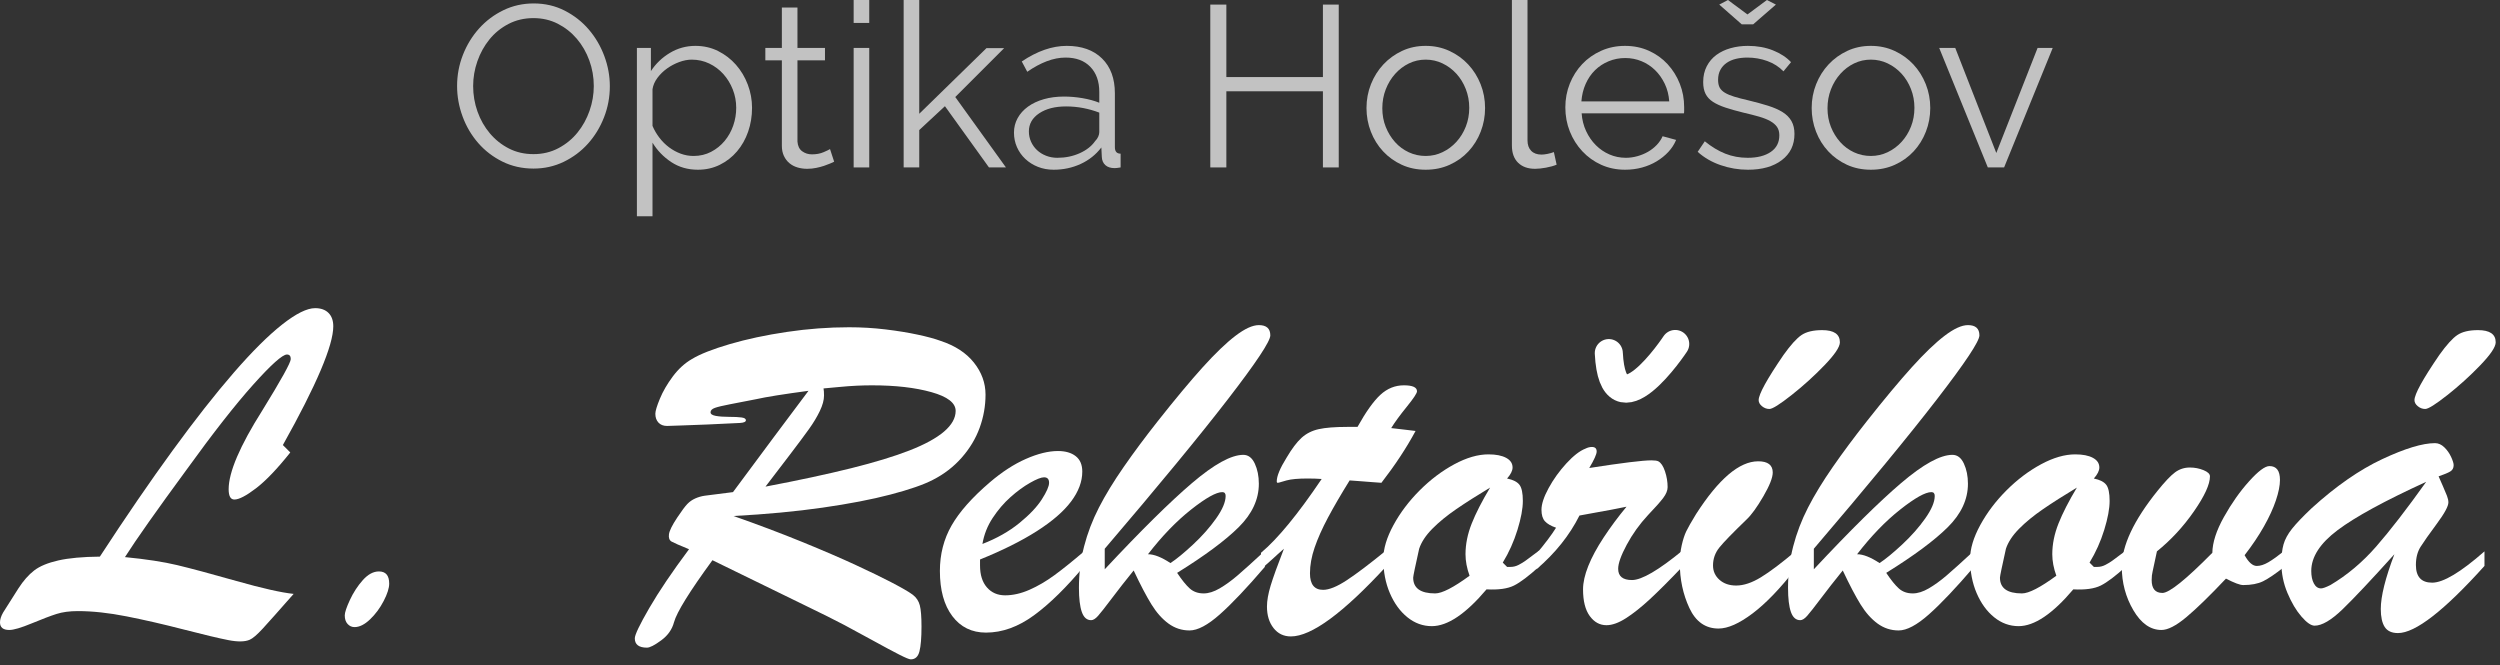 <?xml version="1.0" encoding="UTF-8" standalone="no"?><!DOCTYPE svg PUBLIC "-//W3C//DTD SVG 1.1//EN" "http://www.w3.org/Graphics/SVG/1.1/DTD/svg11.dtd"><svg width="100%" height="100%" viewBox="0 0 327 87" version="1.1" xmlns="http://www.w3.org/2000/svg" xmlns:xlink="http://www.w3.org/1999/xlink" xml:space="preserve" xmlns:serif="http://www.serif.com/" style="fill-rule:evenodd;clip-rule:evenodd;stroke-linecap:round;stroke-linejoin:bevel;stroke-miterlimit:1.5;"><rect x="0" y="0" width="327" height="87" fill="#333333" stroke="none"/><g transform="matrix(1,0,0,1,-458.617,-190.139)"><path d="M528.394,212.189c-1.48,0 -2.835,-0.305 -4.065,-0.915c-1.23,-0.61 -2.285,-1.42 -3.165,-2.43c-0.88,-1.01 -1.56,-2.165 -2.04,-3.465c-0.48,-1.3 -0.72,-2.63 -0.72,-3.99c0,-1.42 0.255,-2.78 0.765,-4.08c0.51,-1.3 1.215,-2.45 2.115,-3.45c0.9,-1 1.96,-1.795 3.18,-2.385c1.22,-0.59 2.54,-0.885 3.96,-0.885c1.48,0 2.835,0.315 4.065,0.945c1.23,0.63 2.28,1.455 3.15,2.475c0.87,1.02 1.545,2.175 2.025,3.465c0.48,1.29 0.72,2.605 0.72,3.945c0,1.42 -0.255,2.78 -0.765,4.08c-0.51,1.3 -1.21,2.445 -2.1,3.435c-0.89,0.99 -1.945,1.78 -3.165,2.37c-1.22,0.59 -2.54,0.885 -3.96,0.885Zm-7.89,-10.8c0,1.16 0.19,2.275 0.57,3.345c0.38,1.07 0.92,2.02 1.62,2.85c0.7,0.83 1.53,1.49 2.49,1.98c0.96,0.49 2.03,0.735 3.21,0.735c1.2,0 2.29,-0.26 3.27,-0.78c0.98,-0.52 1.81,-1.2 2.49,-2.04c0.68,-0.84 1.205,-1.79 1.575,-2.85c0.37,-1.06 0.555,-2.14 0.555,-3.24c0,-1.16 -0.195,-2.275 -0.585,-3.345c-0.39,-1.07 -0.935,-2.015 -1.635,-2.835c-0.7,-0.82 -1.53,-1.475 -2.49,-1.965c-0.96,-0.49 -2.02,-0.735 -3.18,-0.735c-1.2,0 -2.29,0.255 -3.27,0.765c-0.98,0.51 -1.81,1.185 -2.49,2.025c-0.68,0.84 -1.205,1.79 -1.575,2.85c-0.37,1.06 -0.555,2.14 -0.555,3.24Z" style="fill:#fff;fill-opacity:0.702;fill-rule:nonzero;"/><path d="M549.904,212.339c-1.32,0 -2.485,-0.335 -3.495,-1.005c-1.01,-0.67 -1.825,-1.515 -2.445,-2.535l0,9.63l-2.04,0l0,-22.02l1.83,0l0,3.03c0.64,-0.98 1.47,-1.775 2.49,-2.385c1.02,-0.61 2.13,-0.915 3.33,-0.915c1.08,0 2.07,0.225 2.97,0.675c0.9,0.45 1.68,1.05 2.34,1.8c0.66,0.75 1.175,1.615 1.545,2.595c0.37,0.98 0.555,1.99 0.555,3.03c0,1.1 -0.17,2.14 -0.51,3.12c-0.34,0.98 -0.825,1.84 -1.455,2.58c-0.63,0.74 -1.38,1.325 -2.25,1.755c-0.87,0.43 -1.825,0.645 -2.865,0.645Zm-0.57,-1.8c0.84,0 1.605,-0.18 2.295,-0.54c0.69,-0.36 1.28,-0.835 1.77,-1.425c0.49,-0.59 0.865,-1.26 1.125,-2.01c0.26,-0.75 0.39,-1.525 0.39,-2.325c0,-0.84 -0.15,-1.64 -0.45,-2.4c-0.3,-0.76 -0.71,-1.43 -1.23,-2.01c-0.52,-0.58 -1.135,-1.04 -1.845,-1.38c-0.71,-0.34 -1.475,-0.51 -2.295,-0.51c-0.52,0 -1.065,0.105 -1.635,0.315c-0.57,0.21 -1.1,0.49 -1.59,0.84c-0.49,0.35 -0.91,0.76 -1.26,1.23c-0.35,0.47 -0.565,0.965 -0.645,1.485l0,4.8c0.24,0.56 0.545,1.08 0.915,1.56c0.37,0.48 0.79,0.895 1.26,1.245c0.47,0.35 0.975,0.625 1.515,0.825c0.54,0.2 1.1,0.3 1.68,0.3Z" style="fill:#fff;fill-opacity:0.702;fill-rule:nonzero;"/><path d="M567.724,211.289c-0.12,0.06 -0.295,0.14 -0.525,0.24c-0.23,0.1 -0.495,0.2 -0.795,0.3c-0.3,0.1 -0.64,0.19 -1.02,0.27c-0.38,0.08 -0.78,0.12 -1.2,0.12c-0.44,0 -0.86,-0.06 -1.26,-0.18c-0.4,-0.12 -0.75,-0.305 -1.05,-0.555c-0.3,-0.25 -0.54,-0.565 -0.72,-0.945c-0.18,-0.38 -0.27,-0.82 -0.27,-1.32l0,-11.19l-2.16,0l0,-1.62l2.16,0l0,-5.28l2.04,0l0,5.28l3.6,0l0,1.62l-3.6,0l0,10.62c0.04,0.58 0.245,1.005 0.615,1.275c0.37,0.27 0.795,0.405 1.275,0.405c0.58,0 1.09,-0.095 1.53,-0.285c0.44,-0.19 0.72,-0.325 0.84,-0.405l0.54,1.65Z" style="fill:#fff;fill-opacity:0.702;fill-rule:nonzero;"/><path d="M570.274,212.039l0,-15.63l2.04,0l0,15.63l-2.04,0Zm0,-18.9l0,-3l2.04,0l0,3l-2.04,0Z" style="fill:#fff;fill-opacity:0.702;fill-rule:nonzero;"/><path d="M587.974,212.039l-5.76,-8.01l-3.36,3.12l0,4.89l-2.04,0l0,-21.9l2.04,0l0,14.88l8.79,-8.58l2.31,0l-6.39,6.39l6.63,9.21l-2.22,0Z" style="fill:#fff;fill-opacity:0.702;fill-rule:nonzero;"/><path d="M596.434,212.339c-0.74,0 -1.425,-0.125 -2.055,-0.375c-0.63,-0.25 -1.18,-0.595 -1.65,-1.035c-0.47,-0.44 -0.835,-0.955 -1.095,-1.545c-0.26,-0.59 -0.39,-1.225 -0.39,-1.905c0,-0.68 0.16,-1.31 0.48,-1.89c0.32,-0.58 0.77,-1.08 1.35,-1.5c0.58,-0.42 1.27,-0.745 2.07,-0.975c0.8,-0.23 1.68,-0.345 2.64,-0.345c0.8,0 1.61,0.07 2.43,0.21c0.82,0.14 1.55,0.34 2.19,0.6l0,-1.41c0,-1.38 -0.39,-2.475 -1.17,-3.285c-0.78,-0.81 -1.86,-1.215 -3.24,-1.215c-0.8,0 -1.62,0.16 -2.46,0.48c-0.84,0.32 -1.69,0.78 -2.55,1.38l-0.72,-1.35c2.02,-1.36 3.98,-2.04 5.88,-2.04c1.96,0 3.5,0.55 4.62,1.65c1.12,1.1 1.68,2.62 1.68,4.56l0,7.05c0,0.56 0.25,0.84 0.75,0.84l0,1.8c-0.34,0.06 -0.6,0.09 -0.78,0.09c-0.52,0 -0.925,-0.13 -1.215,-0.39c-0.29,-0.26 -0.445,-0.62 -0.465,-1.08l-0.06,-1.23c-0.72,0.94 -1.625,1.66 -2.715,2.16c-1.09,0.5 -2.265,0.75 -3.525,0.75Zm0.48,-1.56c1.06,0 2.035,-0.2 2.925,-0.6c0.89,-0.4 1.565,-0.93 2.025,-1.59c0.18,-0.18 0.315,-0.375 0.405,-0.585c0.09,-0.21 0.135,-0.405 0.135,-0.585l0,-2.55c-0.68,-0.26 -1.385,-0.46 -2.115,-0.6c-0.73,-0.14 -1.475,-0.21 -2.235,-0.21c-1.44,0 -2.61,0.3 -3.51,0.9c-0.9,0.6 -1.35,1.39 -1.35,2.37c0,0.48 0.095,0.93 0.285,1.35c0.19,0.42 0.45,0.785 0.78,1.095c0.33,0.31 0.725,0.555 1.185,0.735c0.46,0.18 0.95,0.27 1.47,0.27Z" style="fill:#fff;fill-opacity:0.702;fill-rule:nonzero;"/><path d="M633.724,190.739l0,21.3l-2.07,0l0,-9.96l-12.63,0l0,9.96l-2.1,0l0,-21.3l2.1,0l0,9.48l12.63,0l0,-9.48l2.07,0Z" style="fill:#fff;fill-opacity:0.702;fill-rule:nonzero;"/><path d="M645.094,212.339c-1.14,0 -2.18,-0.215 -3.12,-0.645c-0.94,-0.43 -1.755,-1.015 -2.445,-1.755c-0.69,-0.74 -1.225,-1.6 -1.605,-2.58c-0.38,-0.98 -0.57,-2.01 -0.57,-3.09c0,-1.1 0.195,-2.14 0.585,-3.12c0.39,-0.98 0.93,-1.84 1.62,-2.58c0.69,-0.74 1.505,-1.33 2.445,-1.77c0.94,-0.44 1.97,-0.66 3.09,-0.66c1.12,0 2.155,0.22 3.105,0.66c0.95,0.44 1.77,1.03 2.46,1.77c0.69,0.74 1.23,1.6 1.62,2.58c0.39,0.98 0.585,2.02 0.585,3.12c0,1.08 -0.19,2.11 -0.57,3.09c-0.38,0.98 -0.915,1.84 -1.605,2.58c-0.69,0.74 -1.51,1.325 -2.46,1.755c-0.95,0.43 -1.995,0.645 -3.135,0.645Zm-5.67,-8.04c0,0.88 0.15,1.695 0.45,2.445c0.3,0.75 0.705,1.41 1.215,1.98c0.51,0.57 1.11,1.015 1.8,1.335c0.69,0.32 1.425,0.48 2.205,0.48c0.78,0 1.515,-0.165 2.205,-0.495c0.69,-0.33 1.295,-0.78 1.815,-1.35c0.52,-0.57 0.93,-1.235 1.23,-1.995c0.3,-0.76 0.45,-1.58 0.45,-2.46c0,-0.86 -0.15,-1.675 -0.45,-2.445c-0.3,-0.77 -0.71,-1.44 -1.23,-2.01c-0.52,-0.57 -1.125,-1.02 -1.815,-1.35c-0.69,-0.33 -1.425,-0.495 -2.205,-0.495c-0.78,0 -1.51,0.165 -2.19,0.495c-0.68,0.33 -1.28,0.785 -1.8,1.365c-0.52,0.58 -0.93,1.255 -1.23,2.025c-0.3,0.77 -0.45,1.595 -0.45,2.475Z" style="fill:#fff;fill-opacity:0.702;fill-rule:nonzero;"/><path d="M656.374,190.139l2.04,0l0,18.36c0,0.58 0.16,1.035 0.48,1.365c0.32,0.33 0.77,0.495 1.35,0.495c0.22,0 0.48,-0.03 0.78,-0.09c0.3,-0.06 0.58,-0.14 0.84,-0.24l0.36,1.65c-0.38,0.16 -0.845,0.29 -1.395,0.39c-0.55,0.1 -1.025,0.15 -1.425,0.15c-0.94,0 -1.68,-0.265 -2.22,-0.795c-0.54,-0.53 -0.81,-1.275 -0.81,-2.235l0,-19.05Z" style="fill:#fff;fill-opacity:0.702;fill-rule:nonzero;"/><path d="M671.194,212.339c-1.14,0 -2.185,-0.215 -3.135,-0.645c-0.95,-0.43 -1.775,-1.02 -2.475,-1.77c-0.7,-0.75 -1.245,-1.615 -1.635,-2.595c-0.39,-0.98 -0.585,-2.03 -0.585,-3.15c0,-1.1 0.195,-2.135 0.585,-3.105c0.39,-0.97 0.93,-1.82 1.62,-2.55c0.69,-0.73 1.515,-1.31 2.475,-1.74c0.96,-0.43 2,-0.645 3.12,-0.645c1.14,0 2.185,0.215 3.135,0.645c0.95,0.43 1.765,1.015 2.445,1.755c0.68,0.74 1.21,1.59 1.59,2.55c0.38,0.96 0.57,1.98 0.57,3.06c0,0.16 0,0.32 0,0.48c0,0.16 -0.01,0.27 -0.03,0.33l-13.38,0c0.06,0.84 0.255,1.615 0.585,2.325c0.33,0.71 0.755,1.325 1.275,1.845c0.52,0.52 1.115,0.925 1.785,1.215c0.67,0.29 1.385,0.435 2.145,0.435c0.5,0 1,-0.07 1.5,-0.21c0.5,-0.14 0.96,-0.33 1.38,-0.57c0.42,-0.24 0.8,-0.535 1.14,-0.885c0.34,-0.35 0.6,-0.735 0.78,-1.155l1.77,0.48c-0.24,0.58 -0.58,1.105 -1.02,1.575c-0.44,0.47 -0.95,0.88 -1.53,1.23c-0.58,0.35 -1.22,0.62 -1.92,0.81c-0.7,0.19 -1.43,0.285 -2.19,0.285Zm5.76,-8.94c-0.06,-0.84 -0.255,-1.605 -0.585,-2.295c-0.33,-0.69 -0.75,-1.285 -1.26,-1.785c-0.51,-0.5 -1.1,-0.89 -1.77,-1.17c-0.67,-0.28 -1.385,-0.42 -2.145,-0.42c-0.76,0 -1.48,0.14 -2.16,0.42c-0.68,0.28 -1.275,0.67 -1.785,1.17c-0.51,0.5 -0.92,1.1 -1.23,1.8c-0.31,0.7 -0.495,1.46 -0.555,2.28l11.49,0Z" style="fill:#fff;fill-opacity:0.702;fill-rule:nonzero;"/><path d="M684.634,190.139l2.55,1.89l2.55,-1.89l1.17,0.6l-2.97,2.58l-1.5,0l-2.94,-2.58l1.14,-0.6Zm2.61,22.2c-1.22,0 -2.41,-0.2 -3.57,-0.6c-1.16,-0.4 -2.16,-0.98 -3,-1.74l0.93,-1.38c0.88,0.72 1.775,1.26 2.685,1.62c0.91,0.36 1.885,0.54 2.925,0.54c1.26,0 2.265,-0.255 3.015,-0.765c0.75,-0.51 1.125,-1.235 1.125,-2.175c0,-0.44 -0.1,-0.805 -0.3,-1.095c-0.2,-0.29 -0.495,-0.545 -0.885,-0.765c-0.39,-0.22 -0.88,-0.415 -1.47,-0.585c-0.59,-0.17 -1.275,-0.345 -2.055,-0.525c-0.9,-0.22 -1.68,-0.44 -2.34,-0.66c-0.66,-0.22 -1.205,-0.47 -1.635,-0.75c-0.43,-0.28 -0.75,-0.625 -0.96,-1.035c-0.21,-0.41 -0.315,-0.925 -0.315,-1.545c0,-0.78 0.155,-1.47 0.465,-2.07c0.31,-0.6 0.73,-1.095 1.26,-1.485c0.53,-0.39 1.15,-0.685 1.86,-0.885c0.71,-0.2 1.465,-0.3 2.265,-0.3c1.2,0 2.29,0.195 3.27,0.585c0.98,0.39 1.77,0.905 2.37,1.545l-0.99,1.2c-0.58,-0.6 -1.285,-1.05 -2.115,-1.35c-0.83,-0.3 -1.695,-0.45 -2.595,-0.45c-0.54,0 -1.04,0.055 -1.5,0.165c-0.46,0.11 -0.865,0.285 -1.215,0.525c-0.35,0.24 -0.625,0.545 -0.825,0.915c-0.2,0.37 -0.3,0.805 -0.3,1.305c0,0.42 0.07,0.76 0.21,1.02c0.14,0.26 0.37,0.485 0.69,0.675c0.32,0.19 0.725,0.36 1.215,0.51c0.49,0.15 1.085,0.305 1.785,0.465c1,0.24 1.88,0.48 2.64,0.72c0.76,0.24 1.395,0.52 1.905,0.84c0.51,0.32 0.895,0.71 1.155,1.17c0.26,0.46 0.39,1.02 0.39,1.68c0,1.44 -0.55,2.58 -1.65,3.42c-1.1,0.84 -2.58,1.26 -4.44,1.26Z" style="fill:#fff;fill-opacity:0.702;fill-rule:nonzero;"/><path d="M703.324,212.339c-1.14,0 -2.18,-0.215 -3.12,-0.645c-0.94,-0.43 -1.755,-1.015 -2.445,-1.755c-0.69,-0.74 -1.225,-1.6 -1.605,-2.58c-0.38,-0.98 -0.57,-2.01 -0.57,-3.09c0,-1.1 0.195,-2.14 0.585,-3.12c0.39,-0.98 0.93,-1.84 1.62,-2.58c0.69,-0.74 1.505,-1.33 2.445,-1.77c0.94,-0.44 1.97,-0.66 3.09,-0.66c1.12,0 2.155,0.22 3.105,0.66c0.95,0.44 1.77,1.03 2.46,1.77c0.69,0.74 1.23,1.6 1.62,2.58c0.39,0.98 0.585,2.02 0.585,3.12c0,1.08 -0.19,2.11 -0.57,3.09c-0.38,0.98 -0.915,1.84 -1.605,2.58c-0.69,0.74 -1.51,1.325 -2.46,1.755c-0.95,0.43 -1.995,0.645 -3.135,0.645Zm-5.67,-8.04c0,0.88 0.15,1.695 0.45,2.445c0.3,0.75 0.705,1.41 1.215,1.98c0.51,0.57 1.11,1.015 1.8,1.335c0.69,0.32 1.425,0.48 2.205,0.48c0.78,0 1.515,-0.165 2.205,-0.495c0.69,-0.33 1.295,-0.78 1.815,-1.35c0.52,-0.57 0.93,-1.235 1.23,-1.995c0.3,-0.76 0.45,-1.58 0.45,-2.46c0,-0.86 -0.15,-1.675 -0.45,-2.445c-0.3,-0.77 -0.71,-1.44 -1.23,-2.01c-0.52,-0.57 -1.125,-1.02 -1.815,-1.35c-0.69,-0.33 -1.425,-0.495 -2.205,-0.495c-0.78,0 -1.51,0.165 -2.19,0.495c-0.68,0.33 -1.28,0.785 -1.8,1.365c-0.52,0.58 -0.93,1.255 -1.23,2.025c-0.3,0.77 -0.45,1.595 -0.45,2.475Z" style="fill:#fff;fill-opacity:0.702;fill-rule:nonzero;"/><path d="M718.624,212.039l-6.36,-15.63l2.1,0l5.37,13.74l5.4,-13.74l1.98,0l-6.36,15.63l-2.13,0Z" style="fill:#fff;fill-opacity:0.702;fill-rule:nonzero;"/><path d="M495.617,248.352l0.969,0.968c-1.708,2.146 -3.203,3.709 -4.484,4.688c-1.282,0.979 -2.224,1.469 -2.828,1.469c-0.5,0 -0.75,-0.448 -0.75,-1.344c0,-2.229 1.468,-5.667 4.406,-10.313c2.479,-4.021 3.719,-6.26 3.719,-6.718c0,-0.396 -0.167,-0.594 -0.5,-0.594c-0.584,0 -2.053,1.312 -4.407,3.937c-2.354,2.625 -5.26,6.334 -8.718,11.125c-3.917,5.334 -6.605,9.146 -8.063,11.438c2.771,0.271 5.047,0.62 6.828,1.047c1.781,0.427 4.365,1.119 7.75,2.078c3.386,0.958 5.88,1.521 7.485,1.687c-1.959,2.229 -3.308,3.745 -4.047,4.547c-0.74,0.802 -1.308,1.287 -1.703,1.453c-0.625,0.271 -1.553,0.287 -2.782,0.047c-1.229,-0.239 -3.177,-0.703 -5.843,-1.39c-2.667,-0.688 -5.162,-1.261 -7.485,-1.719c-2.323,-0.459 -4.443,-0.688 -6.359,-0.688c-1.084,0 -2.016,0.125 -2.797,0.375c-0.781,0.25 -1.865,0.662 -3.25,1.235c-1.385,0.573 -2.359,0.859 -2.922,0.859c-0.812,0 -1.219,-0.333 -1.219,-1c0,-0.375 0.136,-0.802 0.407,-1.281c0.687,-1.104 1.354,-2.156 2,-3.156c0.645,-1 1.333,-1.782 2.062,-2.344c0.729,-0.563 1.781,-1 3.156,-1.313c1.375,-0.312 3.188,-0.479 5.438,-0.5c3.396,-5.208 6.562,-9.828 9.5,-13.859c2.937,-4.031 5.609,-7.432 8.015,-10.203c2.407,-2.771 4.516,-4.87 6.329,-6.297c1.812,-1.427 3.25,-2.141 4.312,-2.141c0.75,0 1.333,0.209 1.75,0.625c0.417,0.417 0.625,1 0.625,1.75c0,2.5 -2.198,7.677 -6.594,15.532Z" style="fill:#fff;fill-rule:nonzero;"/><path d="M504.992,272.164c-0.354,0 -0.656,-0.135 -0.906,-0.406c-0.25,-0.271 -0.375,-0.646 -0.375,-1.125c0,-0.375 0.224,-1.047 0.672,-2.016c0.448,-0.969 1.01,-1.833 1.687,-2.594c0.678,-0.76 1.381,-1.14 2.11,-1.14c0.896,0 1.344,0.531 1.344,1.594c0,0.583 -0.24,1.338 -0.719,2.265c-0.479,0.927 -1.073,1.729 -1.781,2.406c-0.709,0.678 -1.386,1.016 -2.032,1.016Z" style="fill:#fff;fill-rule:nonzero;"/><path d="M563.586,269.164l-11.781,-5.75c-3,4.104 -4.677,6.813 -5.031,8.125c-0.25,0.938 -0.808,1.724 -1.672,2.359c-0.865,0.636 -1.485,0.954 -1.86,0.954c-1.062,0 -1.593,-0.407 -1.593,-1.219c0,-0.459 0.63,-1.776 1.89,-3.953c1.261,-2.177 2.995,-4.745 5.203,-7.703c-1.229,-0.5 -1.989,-0.834 -2.281,-1c-0.292,-0.167 -0.406,-0.485 -0.344,-0.954c0.063,-0.468 0.427,-1.203 1.094,-2.203c0.583,-0.875 1.021,-1.463 1.313,-1.765c0.291,-0.302 0.635,-0.542 1.031,-0.719c0.396,-0.177 0.812,-0.297 1.25,-0.359c0.437,-0.063 1.666,-0.219 3.687,-0.469c1.646,-2.229 3.433,-4.636 5.36,-7.219c1.927,-2.583 3.432,-4.594 4.515,-6.031c-3.271,0.437 -5.552,0.802 -6.843,1.094c-1.375,0.27 -2.526,0.494 -3.454,0.671c-0.927,0.178 -1.578,0.334 -1.953,0.469c-0.375,0.136 -0.562,0.328 -0.562,0.578c0,0.229 0.229,0.386 0.687,0.469c0.459,0.083 1.037,0.125 1.735,0.125c0.698,0 1.239,0.026 1.625,0.078c0.385,0.052 0.578,0.172 0.578,0.36c0,0.208 -0.255,0.328 -0.766,0.359c-0.51,0.031 -1.943,0.099 -4.297,0.203c-1.333,0.042 -2.453,0.083 -3.359,0.125c-0.906,0.042 -1.537,0.063 -1.891,0.063c-0.479,0 -0.854,-0.146 -1.125,-0.438c-0.271,-0.292 -0.406,-0.677 -0.406,-1.156c0,-0.354 0.198,-1.011 0.594,-1.969c0.396,-0.958 0.958,-1.927 1.687,-2.906c0.729,-0.979 1.563,-1.74 2.5,-2.281c1.063,-0.646 2.714,-1.297 4.953,-1.954c2.24,-0.656 4.73,-1.187 7.469,-1.593c2.74,-0.407 5.453,-0.61 8.141,-0.61c1.625,0 3.213,0.094 4.765,0.282c1.553,0.187 2.959,0.416 4.219,0.687c1.261,0.271 2.255,0.542 2.985,0.813c1.895,0.625 3.349,1.572 4.359,2.843c1.01,1.271 1.516,2.667 1.516,4.188c0,1.479 -0.256,2.922 -0.766,4.328c-0.51,1.406 -1.292,2.708 -2.344,3.906c-1.052,1.198 -2.318,2.172 -3.797,2.922c-1.208,0.625 -3.041,1.26 -5.5,1.906c-2.458,0.646 -5.427,1.219 -8.906,1.719c-3.479,0.5 -7.365,0.865 -11.656,1.094c3.208,1.125 6.203,2.255 8.984,3.39c2.781,1.136 5.125,2.146 7.031,3.032c1.907,0.885 3.401,1.609 4.485,2.172c1.521,0.791 2.51,1.364 2.969,1.718c0.458,0.354 0.76,0.813 0.906,1.375c0.146,0.563 0.219,1.49 0.219,2.782c0,1.458 -0.089,2.536 -0.266,3.234c-0.177,0.698 -0.557,1.047 -1.141,1.047c-0.187,0 -0.682,-0.203 -1.484,-0.61c-0.802,-0.406 -1.912,-1 -3.328,-1.781c-1.417,-0.781 -2.703,-1.479 -3.86,-2.094c-1.156,-0.614 -2.984,-1.526 -5.484,-2.734Zm2.75,-28.219c0.021,0.146 0.037,0.282 0.047,0.407c0.01,0.125 0.016,0.302 0.016,0.531c0,0.583 -0.183,1.255 -0.547,2.015c-0.365,0.761 -0.834,1.542 -1.407,2.344c-0.572,0.802 -1.427,1.948 -2.562,3.438c-1.135,1.489 -2.182,2.859 -3.141,4.109c4.375,-0.833 8.11,-1.635 11.203,-2.406c3.094,-0.771 5.641,-1.547 7.641,-2.328c2,-0.782 3.505,-1.604 4.516,-2.469c1.01,-0.865 1.515,-1.766 1.515,-2.703c0,-1.042 -1.057,-1.86 -3.172,-2.453c-2.114,-0.594 -4.703,-0.891 -7.765,-0.891c-0.625,0 -1.287,0.016 -1.985,0.047c-0.697,0.031 -1.531,0.094 -2.5,0.187c-0.968,0.094 -1.588,0.151 -1.859,0.172Z" style="fill:#fff;fill-rule:nonzero;"/><path d="M586.805,263.32l0,0.782c0,1.229 0.302,2.187 0.906,2.875c0.604,0.687 1.396,1.031 2.375,1.031c1.021,0 2.078,-0.24 3.172,-0.719c1.094,-0.479 2.182,-1.115 3.266,-1.906c1.083,-0.792 2.406,-1.854 3.968,-3.188l0,1.907c-2.354,2.833 -4.562,5.005 -6.625,6.515c-2.062,1.511 -4.156,2.266 -6.281,2.266c-1.854,0 -3.323,-0.719 -4.406,-2.156c-1.084,-1.438 -1.625,-3.407 -1.625,-5.907c0,-2.187 0.51,-4.172 1.531,-5.953c1.021,-1.781 2.688,-3.661 5,-5.64c1.583,-1.355 3.156,-2.375 4.719,-3.063c1.562,-0.687 2.958,-1.031 4.187,-1.031c0.979,0 1.756,0.224 2.328,0.672c0.573,0.448 0.86,1.119 0.86,2.015c0,1.313 -0.49,2.62 -1.469,3.922c-0.979,1.302 -2.474,2.594 -4.484,3.875c-2.011,1.281 -4.485,2.516 -7.422,3.703Zm0.312,-2.031c1.875,-0.729 3.479,-1.635 4.813,-2.719c1.333,-1.083 2.318,-2.119 2.953,-3.109c0.635,-0.99 0.953,-1.714 0.953,-2.172c0,-0.479 -0.219,-0.719 -0.656,-0.719c-0.375,0 -0.985,0.24 -1.828,0.719c-0.844,0.479 -1.698,1.104 -2.563,1.875c-0.864,0.771 -1.64,1.677 -2.328,2.719c-0.687,1.041 -1.135,2.177 -1.344,3.406Z" style="fill:#fff;fill-rule:nonzero;"/><path d="M624.055,262.195l0,2.094c-2.334,2.729 -4.292,4.797 -5.875,6.203c-1.584,1.406 -2.906,2.11 -3.969,2.11c-1.021,0 -1.943,-0.303 -2.766,-0.907c-0.822,-0.604 -1.562,-1.437 -2.218,-2.5c-0.657,-1.062 -1.433,-2.541 -2.328,-4.437c-1.063,1.312 -2.021,2.536 -2.875,3.672c-0.855,1.135 -1.448,1.89 -1.782,2.265c-0.333,0.375 -0.635,0.563 -0.906,0.563c-0.562,0 -0.969,-0.36 -1.219,-1.078c-0.25,-0.719 -0.375,-1.766 -0.375,-3.141c0,-1.875 0.224,-3.682 0.672,-5.422c0.448,-1.739 1.094,-3.432 1.938,-5.078c0.843,-1.646 1.927,-3.422 3.25,-5.328c1.323,-1.906 2.807,-3.901 4.453,-5.984c2.271,-2.875 4.229,-5.224 5.875,-7.047c1.646,-1.823 3.078,-3.198 4.297,-4.125c1.218,-0.927 2.234,-1.391 3.047,-1.391c1,0 1.5,0.448 1.5,1.344c0,0.771 -1.844,3.547 -5.532,8.328c-3.687,4.781 -9.062,11.307 -16.125,19.578l0,2.688c4.729,-5.063 8.537,-8.823 11.422,-11.282c2.886,-2.458 5.12,-3.687 6.703,-3.687c0.646,0 1.146,0.38 1.5,1.14c0.354,0.761 0.532,1.641 0.532,2.641c0,2.042 -0.875,3.932 -2.625,5.672c-1.75,1.74 -4.438,3.734 -8.063,5.984c0.625,0.938 1.177,1.62 1.656,2.047c0.479,0.427 1.084,0.641 1.813,0.641c0.646,0 1.344,-0.219 2.094,-0.656c0.75,-0.438 1.515,-0.99 2.296,-1.657c0.782,-0.666 1.985,-1.75 3.61,-3.25Zm-12.344,1.594c0.792,-0.521 1.776,-1.328 2.953,-2.422c1.177,-1.094 2.182,-2.229 3.016,-3.406c0.833,-1.177 1.25,-2.162 1.25,-2.953c0,-0.334 -0.146,-0.5 -0.438,-0.5c-0.791,0 -2.151,0.76 -4.078,2.281c-1.927,1.521 -3.807,3.469 -5.64,5.844c0.791,0 1.77,0.385 2.937,1.156Z" style="fill:#fff;fill-rule:nonzero;"/><path d="M634.836,245.977l1.344,0c1.104,-1.98 2.104,-3.381 3,-4.204c0.896,-0.822 1.916,-1.234 3.062,-1.234c1.146,0 1.719,0.26 1.719,0.781c0,0.25 -0.448,0.927 -1.344,2.032c-0.896,1.104 -1.573,2.031 -2.031,2.781c0.708,0.083 1.339,0.156 1.891,0.219c0.552,0.062 0.984,0.114 1.297,0.156c-1.188,2.208 -2.678,4.469 -4.469,6.781c-0.584,-0.042 -1.073,-0.078 -1.469,-0.109c-0.396,-0.032 -0.797,-0.063 -1.203,-0.094c-0.406,-0.031 -0.901,-0.068 -1.484,-0.109c-1.125,1.812 -2.068,3.432 -2.829,4.859c-0.76,1.427 -1.343,2.734 -1.75,3.922c-0.406,1.187 -0.609,2.312 -0.609,3.375c0,1.437 0.573,2.156 1.719,2.156c0.791,0 1.828,-0.422 3.109,-1.266c1.281,-0.843 2.995,-2.14 5.141,-3.89l0,2.094c-5.625,6.104 -9.781,9.156 -12.469,9.156c-0.937,0 -1.693,-0.365 -2.266,-1.094c-0.572,-0.729 -0.859,-1.667 -0.859,-2.812c0,-0.771 0.162,-1.688 0.484,-2.75c0.323,-1.063 0.901,-2.667 1.735,-4.813c-0.292,0.25 -0.568,0.495 -0.828,0.734c-0.261,0.24 -0.5,0.459 -0.719,0.657c-0.219,0.198 -0.453,0.406 -0.703,0.625c-0.25,0.218 -0.5,0.442 -0.75,0.672l0,-2.157c2.187,-1.833 4.833,-5.052 7.937,-9.656c-0.312,-0.021 -0.604,-0.036 -0.875,-0.047c-0.271,-0.01 -0.593,-0.015 -0.968,-0.015c-1.23,0 -2.146,0.083 -2.75,0.25c-0.25,0.062 -0.485,0.13 -0.704,0.203c-0.218,0.073 -0.369,0.109 -0.453,0.109c-0.083,0 -0.125,-0.062 -0.125,-0.187c0,-0.688 0.427,-1.719 1.282,-3.094c0.687,-1.167 1.338,-2.031 1.953,-2.594c0.614,-0.562 1.364,-0.943 2.25,-1.141c0.885,-0.197 2.13,-0.296 3.734,-0.296Z" style="fill:#fff;fill-rule:nonzero;"/><path d="M659.961,262.133l0,2.094c-1.375,1.25 -2.479,2.083 -3.312,2.5c-0.834,0.416 -2.032,0.583 -3.594,0.5c-2.709,3.208 -5.094,4.812 -7.156,4.812c-1.167,0 -2.23,-0.385 -3.188,-1.156c-0.958,-0.771 -1.724,-1.823 -2.297,-3.156c-0.573,-1.334 -0.859,-2.823 -0.859,-4.469c0,-1.334 0.443,-2.813 1.328,-4.438c0.885,-1.625 2.031,-3.14 3.437,-4.547c1.407,-1.406 2.912,-2.541 4.516,-3.406c1.604,-0.864 3.094,-1.297 4.469,-1.297c0.979,0 1.75,0.151 2.312,0.453c0.563,0.303 0.844,0.724 0.844,1.266c0,0.417 -0.24,0.896 -0.719,1.438c0.792,0.166 1.334,0.442 1.625,0.828c0.292,0.385 0.438,1.088 0.438,2.109c0,1 -0.235,2.26 -0.703,3.781c-0.469,1.521 -1.11,2.948 -1.922,4.282l0.562,0.562l0.469,0c0.354,0 0.703,-0.088 1.047,-0.266c0.344,-0.177 0.651,-0.364 0.922,-0.562c0.271,-0.198 0.864,-0.641 1.781,-1.328Zm-6.437,-8.219c-1.73,1.042 -3.209,1.984 -4.438,2.828c-1.229,0.844 -2.271,1.698 -3.125,2.563c-0.854,0.864 -1.427,1.734 -1.719,2.609c-0.521,2.333 -0.781,3.594 -0.781,3.781c0,1.375 0.958,2.063 2.875,2.063c0.896,0 2.396,-0.771 4.5,-2.313c-0.354,-0.979 -0.531,-1.916 -0.531,-2.812c0,-1.313 0.271,-2.651 0.812,-4.016c0.542,-1.364 1.344,-2.932 2.407,-4.703Z" style="fill:#fff;fill-rule:nonzero;"/><path d="M659.586,264.602l0,-2.032c1.125,-1.333 1.979,-2.468 2.563,-3.406c-0.667,-0.229 -1.151,-0.51 -1.454,-0.844c-0.302,-0.333 -0.453,-0.833 -0.453,-1.5c0,-0.75 0.313,-1.698 0.938,-2.843c0.625,-1.146 1.396,-2.219 2.312,-3.219c0.917,-1 1.75,-1.646 2.5,-1.938c0.292,-0.146 0.573,-0.218 0.844,-0.218c0.417,0 0.625,0.197 0.625,0.593c0,0.354 -0.323,1.073 -0.969,2.157c4.292,-0.667 7,-1 8.125,-1c0.438,0 0.74,0.041 0.907,0.125c0.354,0.187 0.645,0.625 0.875,1.312c0.229,0.688 0.343,1.375 0.343,2.063c0,0.437 -0.192,0.911 -0.578,1.421c-0.385,0.511 -1.047,1.256 -1.984,2.235c-1.104,1.187 -2.031,2.479 -2.781,3.875c-0.75,1.396 -1.125,2.448 -1.125,3.156c0,0.979 0.604,1.469 1.812,1.469c1.271,0 3.479,-1.292 6.625,-3.875l0,2.094c-1.729,1.812 -3.156,3.239 -4.281,4.281c-1.125,1.041 -2.167,1.87 -3.125,2.484c-0.959,0.615 -1.813,0.922 -2.563,0.922c-0.875,0 -1.604,-0.401 -2.187,-1.203c-0.584,-0.802 -0.875,-1.964 -0.875,-3.484c0,-0.896 0.229,-1.917 0.687,-3.063c0.459,-1.146 1.131,-2.391 2.016,-3.734c0.885,-1.344 1.88,-2.683 2.984,-4.016c-0.583,0.125 -1.239,0.255 -1.968,0.391c-0.73,0.135 -1.5,0.276 -2.313,0.422c-0.812,0.145 -1.437,0.26 -1.875,0.343c-1.292,2.584 -3.167,4.927 -5.625,7.032Z" style="fill:#fff;fill-rule:nonzero;"/><path d="M693.524,262.195l0,2.282c-2.021,2.604 -3.907,4.567 -5.657,5.89c-1.75,1.323 -3.239,1.985 -4.468,1.985c-1.709,0 -2.98,-0.896 -3.813,-2.688c-0.833,-1.792 -1.25,-3.75 -1.25,-5.875c0,-0.812 0.083,-1.588 0.25,-2.328c0.167,-0.74 0.365,-1.349 0.594,-1.828c0.229,-0.479 0.656,-1.229 1.281,-2.25c2.958,-4.604 5.667,-6.906 8.125,-6.906c1.271,0 1.906,0.489 1.906,1.468c0,0.667 -0.411,1.709 -1.234,3.125c-0.823,1.417 -1.557,2.427 -2.203,3.032c-1.813,1.75 -2.995,2.968 -3.547,3.656c-0.552,0.687 -0.828,1.469 -0.828,2.344c0,0.75 0.281,1.375 0.844,1.875c0.562,0.5 1.291,0.75 2.187,0.75c0.979,0 2.057,-0.36 3.234,-1.079c1.178,-0.718 2.704,-1.869 4.579,-3.453Zm-3.469,-18.562c-0.354,0 -0.677,-0.12 -0.969,-0.36c-0.292,-0.239 -0.437,-0.505 -0.437,-0.796c0,-0.771 1.083,-2.74 3.25,-5.907c0.937,-1.312 1.724,-2.182 2.359,-2.609c0.635,-0.427 1.536,-0.641 2.703,-0.641c1.542,0 2.313,0.532 2.313,1.594c0,0.604 -0.672,1.604 -2.016,3c-1.344,1.396 -2.781,2.698 -4.313,3.906c-1.531,1.209 -2.494,1.813 -2.89,1.813Z" style="fill:#fff;fill-rule:nonzero;"/><path d="M716.805,262.195l0,2.094c-2.334,2.729 -4.292,4.797 -5.875,6.203c-1.584,1.406 -2.906,2.11 -3.969,2.11c-1.021,0 -1.943,-0.303 -2.766,-0.907c-0.822,-0.604 -1.562,-1.437 -2.218,-2.5c-0.657,-1.062 -1.433,-2.541 -2.328,-4.437c-1.063,1.312 -2.021,2.536 -2.875,3.672c-0.855,1.135 -1.448,1.89 -1.782,2.265c-0.333,0.375 -0.635,0.563 -0.906,0.563c-0.562,0 -0.969,-0.36 -1.219,-1.078c-0.25,-0.719 -0.375,-1.766 -0.375,-3.141c0,-1.875 0.224,-3.682 0.672,-5.422c0.448,-1.739 1.094,-3.432 1.938,-5.078c0.843,-1.646 1.927,-3.422 3.25,-5.328c1.323,-1.906 2.807,-3.901 4.453,-5.984c2.271,-2.875 4.229,-5.224 5.875,-7.047c1.646,-1.823 3.078,-3.198 4.297,-4.125c1.218,-0.927 2.234,-1.391 3.047,-1.391c1,0 1.5,0.448 1.5,1.344c0,0.771 -1.844,3.547 -5.532,8.328c-3.687,4.781 -9.062,11.307 -16.125,19.578l0,2.688c4.729,-5.063 8.537,-8.823 11.422,-11.282c2.886,-2.458 5.12,-3.687 6.703,-3.687c0.646,0 1.146,0.38 1.5,1.14c0.354,0.761 0.532,1.641 0.532,2.641c0,2.042 -0.875,3.932 -2.625,5.672c-1.75,1.74 -4.438,3.734 -8.063,5.984c0.625,0.938 1.177,1.62 1.656,2.047c0.479,0.427 1.084,0.641 1.813,0.641c0.646,0 1.344,-0.219 2.094,-0.656c0.75,-0.438 1.515,-0.99 2.296,-1.657c0.782,-0.666 1.985,-1.75 3.61,-3.25Zm-12.344,1.594c0.792,-0.521 1.776,-1.328 2.953,-2.422c1.177,-1.094 2.182,-2.229 3.016,-3.406c0.833,-1.177 1.25,-2.162 1.25,-2.953c0,-0.334 -0.146,-0.5 -0.438,-0.5c-0.791,0 -2.151,0.76 -4.078,2.281c-1.927,1.521 -3.807,3.469 -5.64,5.844c0.791,0 1.77,0.385 2.937,1.156Z" style="fill:#fff;fill-rule:nonzero;"/><path d="M736.711,262.133l0,2.094c-1.375,1.25 -2.479,2.083 -3.312,2.5c-0.834,0.416 -2.032,0.583 -3.594,0.5c-2.709,3.208 -5.094,4.812 -7.156,4.812c-1.167,0 -2.23,-0.385 -3.188,-1.156c-0.958,-0.771 -1.724,-1.823 -2.297,-3.156c-0.573,-1.334 -0.859,-2.823 -0.859,-4.469c0,-1.334 0.443,-2.813 1.328,-4.438c0.885,-1.625 2.031,-3.14 3.437,-4.547c1.407,-1.406 2.912,-2.541 4.516,-3.406c1.604,-0.864 3.094,-1.297 4.469,-1.297c0.979,0 1.75,0.151 2.312,0.453c0.563,0.303 0.844,0.724 0.844,1.266c0,0.417 -0.24,0.896 -0.719,1.438c0.792,0.166 1.334,0.442 1.625,0.828c0.292,0.385 0.438,1.088 0.438,2.109c0,1 -0.235,2.26 -0.703,3.781c-0.469,1.521 -1.11,2.948 -1.922,4.282l0.562,0.562l0.469,0c0.354,0 0.703,-0.088 1.047,-0.266c0.344,-0.177 0.651,-0.364 0.922,-0.562c0.271,-0.198 0.864,-0.641 1.781,-1.328Zm-6.437,-8.219c-1.73,1.042 -3.209,1.984 -4.438,2.828c-1.229,0.844 -2.271,1.698 -3.125,2.563c-0.854,0.864 -1.427,1.734 -1.719,2.609c-0.521,2.333 -0.781,3.594 -0.781,3.781c0,1.375 0.958,2.063 2.875,2.063c0.896,0 2.396,-0.771 4.5,-2.313c-0.354,-0.979 -0.531,-1.916 -0.531,-2.812c0,-1.313 0.271,-2.651 0.812,-4.016c0.542,-1.364 1.344,-2.932 2.407,-4.703Z" style="fill:#fff;fill-rule:nonzero;"/><path d="M740.742,262.258l-0.562,2.625c-0.084,0.333 -0.125,0.708 -0.125,1.125c0,1.125 0.469,1.687 1.406,1.687c0.896,0 3.073,-1.75 6.531,-5.25c0.021,-1.354 0.526,-2.916 1.516,-4.687c0.99,-1.771 2.083,-3.323 3.281,-4.656c1.198,-1.334 2.089,-2 2.672,-2c0.917,0 1.375,0.604 1.375,1.812c0,0.729 -0.177,1.62 -0.531,2.672c-0.354,1.052 -0.875,2.187 -1.563,3.406c-0.687,1.219 -1.531,2.474 -2.531,3.766c0.521,0.937 1.052,1.406 1.594,1.406c0.458,0 0.963,-0.161 1.515,-0.484c0.553,-0.323 1.245,-0.818 2.079,-1.485l0,2.094c-1.167,0.917 -2.089,1.542 -2.766,1.875c-0.677,0.333 -1.547,0.5 -2.609,0.5c-0.417,0 -1.167,-0.281 -2.25,-0.844c-2.125,2.25 -3.855,3.933 -5.188,5.047c-1.333,1.115 -2.417,1.672 -3.25,1.672c-1.437,0 -2.661,-0.859 -3.672,-2.578c-1.01,-1.719 -1.515,-3.609 -1.515,-5.672c0,-2.771 1.562,-6.094 4.687,-9.969c0.938,-1.166 1.693,-1.963 2.266,-2.39c0.573,-0.427 1.224,-0.641 1.953,-0.641c0.625,0 1.219,0.115 1.781,0.344c0.563,0.229 0.844,0.5 0.844,0.812c0,1.042 -0.698,2.568 -2.094,4.578c-1.396,2.011 -3.01,3.756 -4.844,5.235Z" style="fill:#fff;fill-rule:nonzero;"/><path d="M760.992,256.602c3.167,-2.875 6.24,-5.011 9.219,-6.407c2.979,-1.396 5.281,-2.093 6.906,-2.093c0.438,0 0.844,0.182 1.219,0.546c0.375,0.365 0.672,0.787 0.891,1.266c0.218,0.479 0.328,0.833 0.328,1.063c0,0.375 -0.146,0.651 -0.438,0.828c-0.291,0.177 -0.802,0.39 -1.531,0.64c0.146,0.334 0.333,0.761 0.563,1.282c0.229,0.52 0.406,0.942 0.531,1.265c0.125,0.323 0.187,0.61 0.187,0.86c0,0.5 -0.505,1.432 -1.515,2.796c-1.011,1.365 -1.719,2.37 -2.125,3.016c-0.407,0.646 -0.61,1.438 -0.61,2.375c0,1.542 0.709,2.313 2.125,2.313c1.459,0 3.74,-1.365 6.844,-4.094l0,1.906c-5.271,5.854 -9.042,8.781 -11.312,8.781c-0.813,0 -1.391,-0.265 -1.735,-0.797c-0.344,-0.531 -0.515,-1.317 -0.515,-2.359c0,-1.646 0.593,-4.031 1.781,-7.156c-3.042,3.375 -5.302,5.776 -6.781,7.203c-1.48,1.427 -2.698,2.141 -3.657,2.141c-0.458,0 -1.031,-0.396 -1.718,-1.188c-0.688,-0.792 -1.297,-1.818 -1.829,-3.078c-0.531,-1.26 -0.796,-2.568 -0.796,-3.922c0,-0.979 0.093,-1.797 0.281,-2.453c0.187,-0.656 0.552,-1.328 1.094,-2.016c0.541,-0.687 1.406,-1.593 2.593,-2.718Zm14.969,-3.438c-5.417,2.479 -9.276,4.583 -11.578,6.313c-2.302,1.729 -3.453,3.51 -3.453,5.343c0,0.667 0.114,1.214 0.344,1.641c0.229,0.427 0.541,0.641 0.937,0.641c0.229,0 0.635,-0.146 1.219,-0.438c2.187,-1.292 4.187,-2.974 6,-5.047c1.812,-2.073 3.989,-4.89 6.531,-8.453Zm-0.125,-9.531c-0.354,0 -0.677,-0.12 -0.969,-0.36c-0.291,-0.239 -0.437,-0.505 -0.437,-0.796c0,-0.771 1.083,-2.74 3.25,-5.907c0.937,-1.312 1.724,-2.182 2.359,-2.609c0.636,-0.427 1.537,-0.641 2.703,-0.641c1.542,0 2.313,0.532 2.313,1.594c0,0.604 -0.672,1.604 -2.016,3c-1.344,1.396 -2.781,2.698 -4.312,3.906c-1.532,1.209 -2.495,1.813 -2.891,1.813Z" style="fill:#fff;fill-rule:nonzero;"/></g><path d="M219.118,44.993c0,0 -8.124,12.316 -8.687,1.192" style="fill:none;stroke:#fff;stroke-width:3.67px;"/></svg>